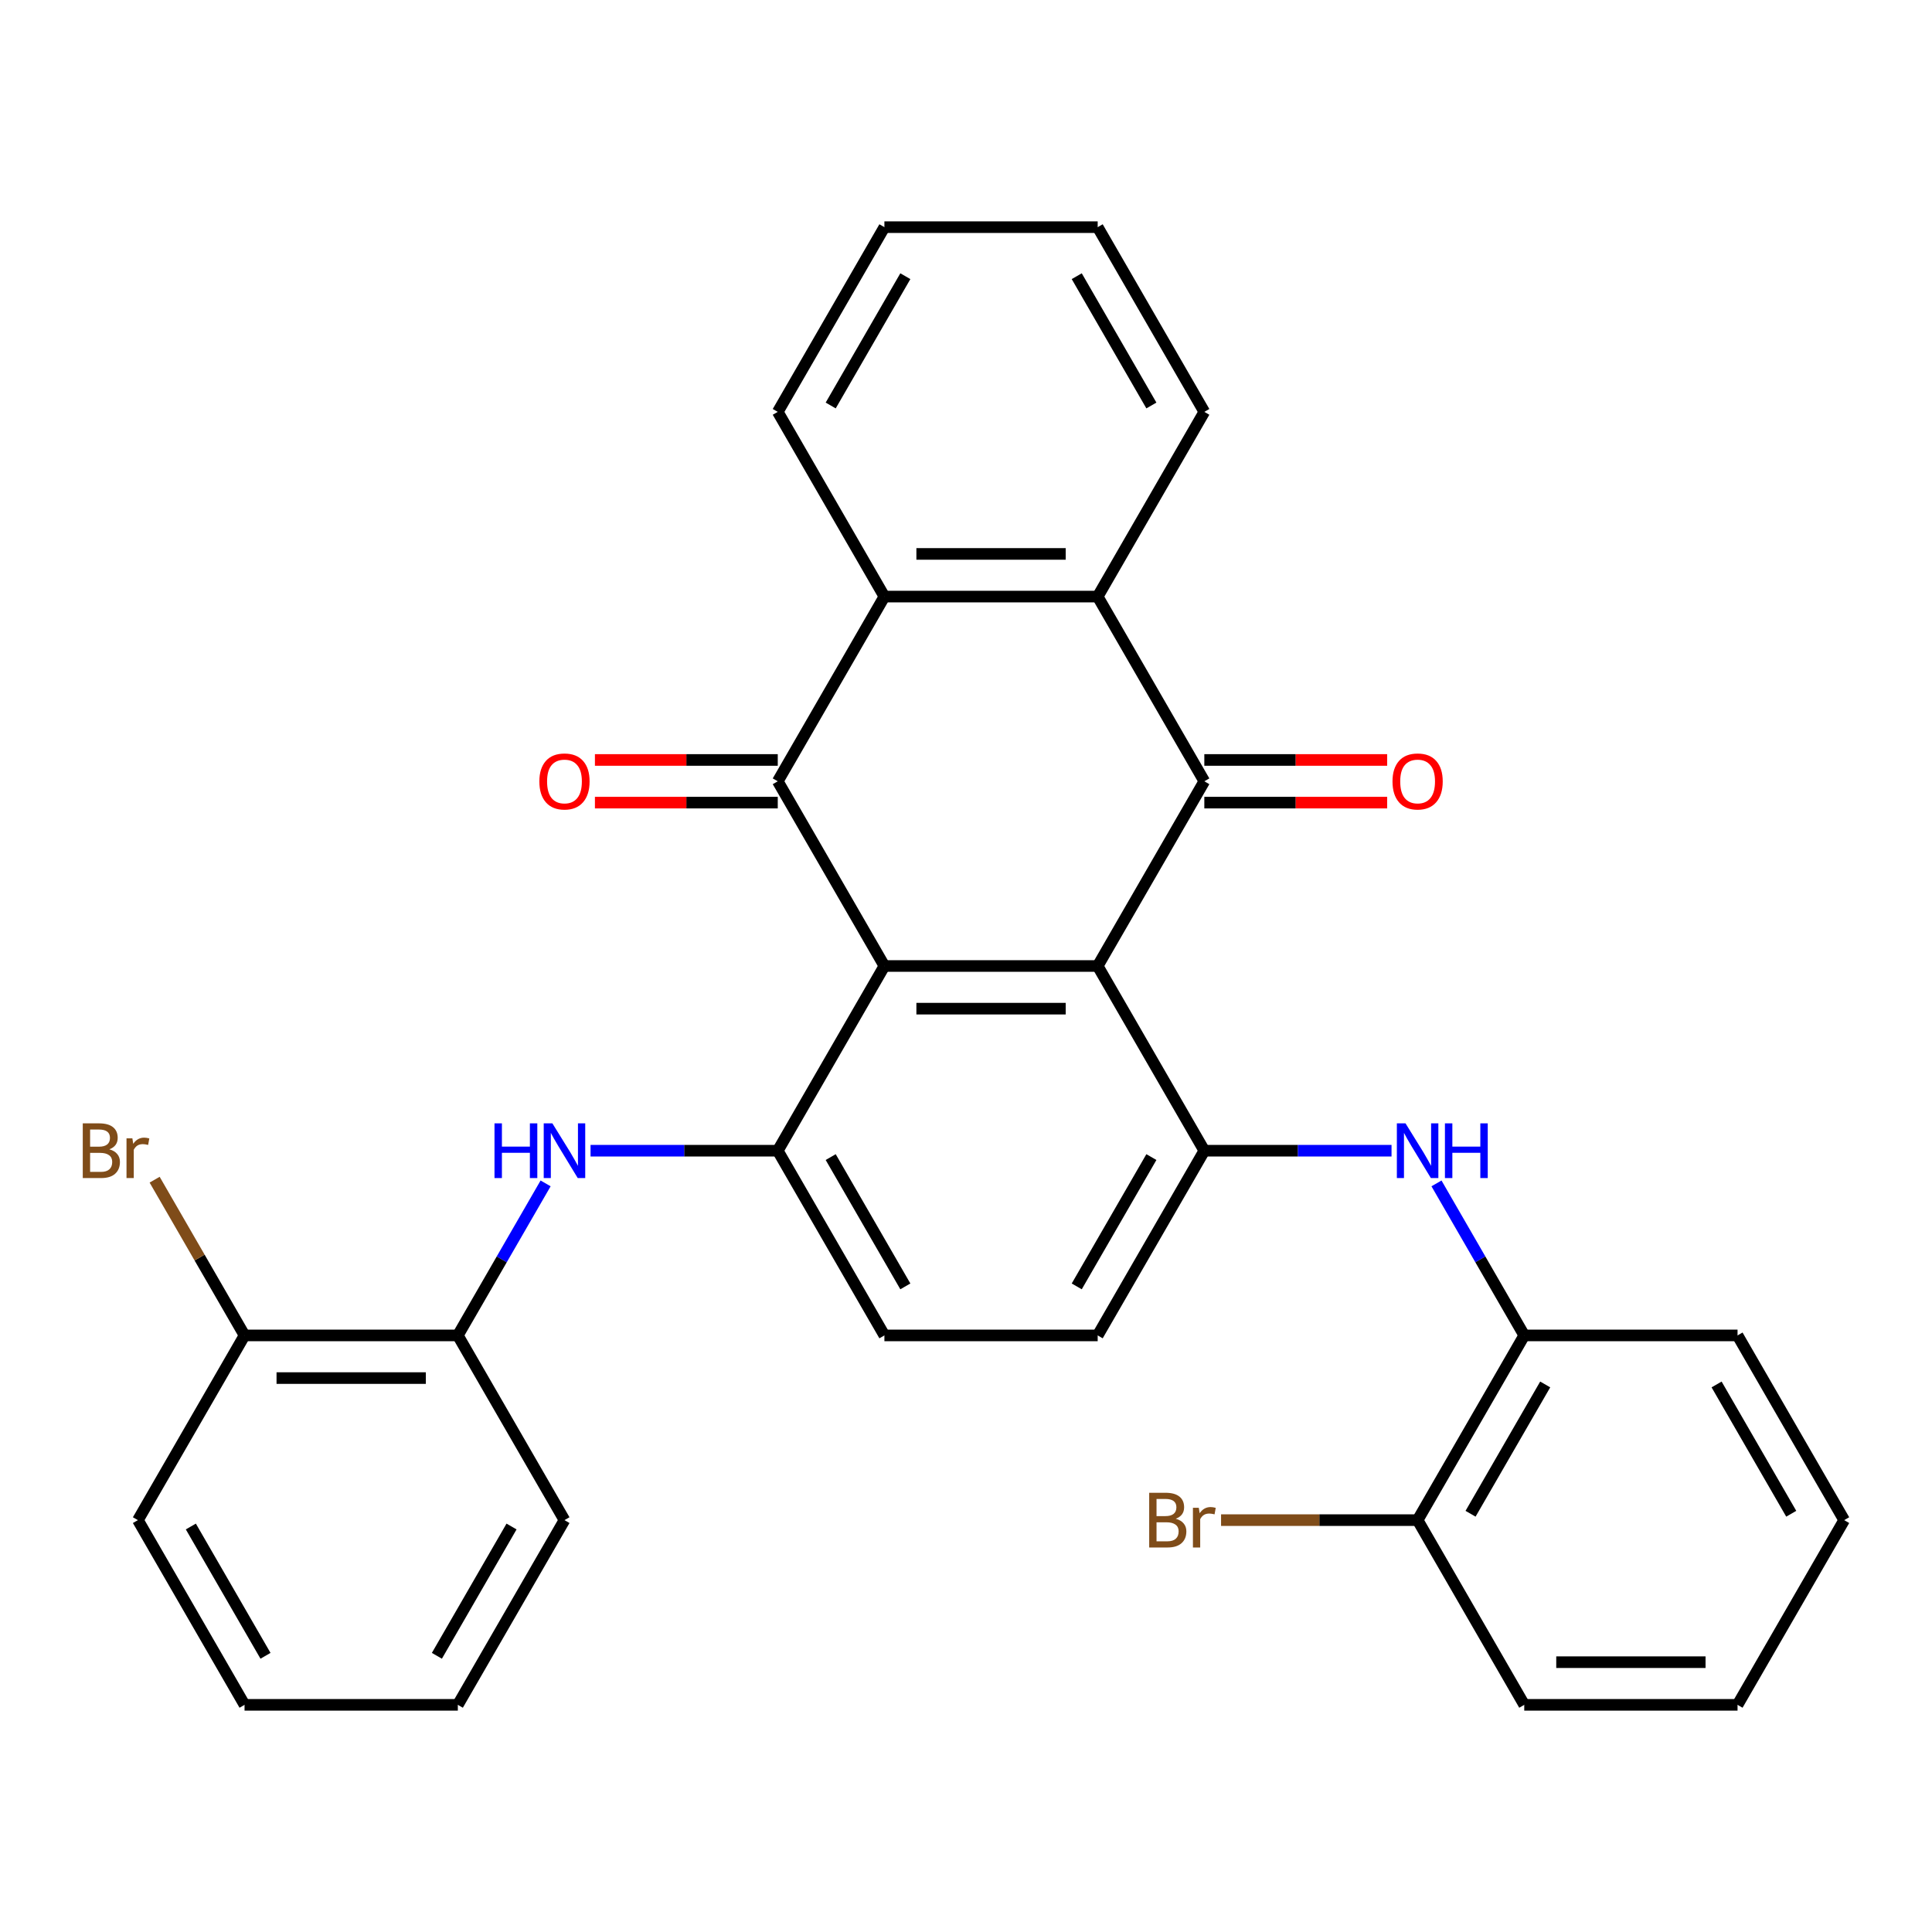 <?xml version='1.0' encoding='iso-8859-1'?>
<svg version='1.1' baseProfile='full'
              xmlns='http://www.w3.org/2000/svg'
                      xmlns:rdkit='http://www.rdkit.org/xml'
                      xmlns:xlink='http://www.w3.org/1999/xlink'
                  xml:space='preserve'
width='1000px' height='1000px' viewBox='0 0 1000 1000'>
<!-- END OF HEADER -->
<rect style='opacity:1.0;fill:#FFFFFF;stroke:none' width='1000' height='1000' x='0' y='0'> </rect>
<path class='bond-0' d='M 457.765,500 L 568.16,500' style='fill:none;fill-rule:evenodd;stroke:#000000;stroke-width:6px;stroke-linecap:butt;stroke-linejoin:miter;stroke-opacity:1' />
<path class='bond-0' d='M 474.324,522.079 L 551.601,522.079' style='fill:none;fill-rule:evenodd;stroke:#000000;stroke-width:6px;stroke-linecap:butt;stroke-linejoin:miter;stroke-opacity:1' />
<path class='bond-1' d='M 457.765,500 L 402.567,404.394' style='fill:none;fill-rule:evenodd;stroke:#000000;stroke-width:6px;stroke-linecap:butt;stroke-linejoin:miter;stroke-opacity:1' />
<path class='bond-3' d='M 457.765,500 L 402.567,595.606' style='fill:none;fill-rule:evenodd;stroke:#000000;stroke-width:6px;stroke-linecap:butt;stroke-linejoin:miter;stroke-opacity:1' />
<path class='bond-2' d='M 568.16,500 L 623.358,404.394' style='fill:none;fill-rule:evenodd;stroke:#000000;stroke-width:6px;stroke-linecap:butt;stroke-linejoin:miter;stroke-opacity:1' />
<path class='bond-4' d='M 568.16,500 L 623.358,595.606' style='fill:none;fill-rule:evenodd;stroke:#000000;stroke-width:6px;stroke-linecap:butt;stroke-linejoin:miter;stroke-opacity:1' />
<path class='bond-5' d='M 402.567,404.394 L 457.765,308.789' style='fill:none;fill-rule:evenodd;stroke:#000000;stroke-width:6px;stroke-linecap:butt;stroke-linejoin:miter;stroke-opacity:1' />
<path class='bond-12' d='M 402.567,393.355 L 355.249,393.355' style='fill:none;fill-rule:evenodd;stroke:#000000;stroke-width:6px;stroke-linecap:butt;stroke-linejoin:miter;stroke-opacity:1' />
<path class='bond-12' d='M 355.249,393.355 L 307.931,393.355' style='fill:none;fill-rule:evenodd;stroke:#FF0000;stroke-width:6px;stroke-linecap:butt;stroke-linejoin:miter;stroke-opacity:1' />
<path class='bond-12' d='M 402.567,415.434 L 355.249,415.434' style='fill:none;fill-rule:evenodd;stroke:#000000;stroke-width:6px;stroke-linecap:butt;stroke-linejoin:miter;stroke-opacity:1' />
<path class='bond-12' d='M 355.249,415.434 L 307.931,415.434' style='fill:none;fill-rule:evenodd;stroke:#FF0000;stroke-width:6px;stroke-linecap:butt;stroke-linejoin:miter;stroke-opacity:1' />
<path class='bond-11' d='M 623.358,415.434 L 670.676,415.434' style='fill:none;fill-rule:evenodd;stroke:#000000;stroke-width:6px;stroke-linecap:butt;stroke-linejoin:miter;stroke-opacity:1' />
<path class='bond-11' d='M 670.676,415.434 L 717.994,415.434' style='fill:none;fill-rule:evenodd;stroke:#FF0000;stroke-width:6px;stroke-linecap:butt;stroke-linejoin:miter;stroke-opacity:1' />
<path class='bond-11' d='M 623.358,393.355 L 670.676,393.355' style='fill:none;fill-rule:evenodd;stroke:#000000;stroke-width:6px;stroke-linecap:butt;stroke-linejoin:miter;stroke-opacity:1' />
<path class='bond-11' d='M 670.676,393.355 L 717.994,393.355' style='fill:none;fill-rule:evenodd;stroke:#FF0000;stroke-width:6px;stroke-linecap:butt;stroke-linejoin:miter;stroke-opacity:1' />
<path class='bond-32' d='M 623.358,404.394 L 568.16,308.789' style='fill:none;fill-rule:evenodd;stroke:#000000;stroke-width:6px;stroke-linecap:butt;stroke-linejoin:miter;stroke-opacity:1' />
<path class='bond-8' d='M 402.567,595.606 L 354.119,595.606' style='fill:none;fill-rule:evenodd;stroke:#000000;stroke-width:6px;stroke-linecap:butt;stroke-linejoin:miter;stroke-opacity:1' />
<path class='bond-8' d='M 354.119,595.606 L 305.671,595.606' style='fill:none;fill-rule:evenodd;stroke:#0000FF;stroke-width:6px;stroke-linecap:butt;stroke-linejoin:miter;stroke-opacity:1' />
<path class='bond-13' d='M 402.567,595.606 L 457.765,691.211' style='fill:none;fill-rule:evenodd;stroke:#000000;stroke-width:6px;stroke-linecap:butt;stroke-linejoin:miter;stroke-opacity:1' />
<path class='bond-13' d='M 429.967,598.907 L 468.606,665.831' style='fill:none;fill-rule:evenodd;stroke:#000000;stroke-width:6px;stroke-linecap:butt;stroke-linejoin:miter;stroke-opacity:1' />
<path class='bond-7' d='M 623.358,595.606 L 671.806,595.606' style='fill:none;fill-rule:evenodd;stroke:#000000;stroke-width:6px;stroke-linecap:butt;stroke-linejoin:miter;stroke-opacity:1' />
<path class='bond-7' d='M 671.806,595.606 L 720.254,595.606' style='fill:none;fill-rule:evenodd;stroke:#0000FF;stroke-width:6px;stroke-linecap:butt;stroke-linejoin:miter;stroke-opacity:1' />
<path class='bond-31' d='M 623.358,595.606 L 568.16,691.211' style='fill:none;fill-rule:evenodd;stroke:#000000;stroke-width:6px;stroke-linecap:butt;stroke-linejoin:miter;stroke-opacity:1' />
<path class='bond-31' d='M 595.957,598.907 L 557.319,665.831' style='fill:none;fill-rule:evenodd;stroke:#000000;stroke-width:6px;stroke-linecap:butt;stroke-linejoin:miter;stroke-opacity:1' />
<path class='bond-6' d='M 457.765,308.789 L 568.16,308.789' style='fill:none;fill-rule:evenodd;stroke:#000000;stroke-width:6px;stroke-linecap:butt;stroke-linejoin:miter;stroke-opacity:1' />
<path class='bond-6' d='M 474.324,286.71 L 551.601,286.71' style='fill:none;fill-rule:evenodd;stroke:#000000;stroke-width:6px;stroke-linecap:butt;stroke-linejoin:miter;stroke-opacity:1' />
<path class='bond-20' d='M 457.765,308.789 L 402.567,213.183' style='fill:none;fill-rule:evenodd;stroke:#000000;stroke-width:6px;stroke-linecap:butt;stroke-linejoin:miter;stroke-opacity:1' />
<path class='bond-19' d='M 568.16,308.789 L 623.358,213.183' style='fill:none;fill-rule:evenodd;stroke:#000000;stroke-width:6px;stroke-linecap:butt;stroke-linejoin:miter;stroke-opacity:1' />
<path class='bond-9' d='M 743.523,612.525 L 766.237,651.868' style='fill:none;fill-rule:evenodd;stroke:#0000FF;stroke-width:6px;stroke-linecap:butt;stroke-linejoin:miter;stroke-opacity:1' />
<path class='bond-9' d='M 766.237,651.868 L 788.952,691.211' style='fill:none;fill-rule:evenodd;stroke:#000000;stroke-width:6px;stroke-linecap:butt;stroke-linejoin:miter;stroke-opacity:1' />
<path class='bond-10' d='M 282.402,612.525 L 259.688,651.868' style='fill:none;fill-rule:evenodd;stroke:#0000FF;stroke-width:6px;stroke-linecap:butt;stroke-linejoin:miter;stroke-opacity:1' />
<path class='bond-10' d='M 259.688,651.868 L 236.973,691.211' style='fill:none;fill-rule:evenodd;stroke:#000000;stroke-width:6px;stroke-linecap:butt;stroke-linejoin:miter;stroke-opacity:1' />
<path class='bond-16' d='M 788.952,691.211 L 733.754,786.817' style='fill:none;fill-rule:evenodd;stroke:#000000;stroke-width:6px;stroke-linecap:butt;stroke-linejoin:miter;stroke-opacity:1' />
<path class='bond-16' d='M 799.793,716.591 L 761.155,783.515' style='fill:none;fill-rule:evenodd;stroke:#000000;stroke-width:6px;stroke-linecap:butt;stroke-linejoin:miter;stroke-opacity:1' />
<path class='bond-21' d='M 788.952,691.211 L 899.348,691.211' style='fill:none;fill-rule:evenodd;stroke:#000000;stroke-width:6px;stroke-linecap:butt;stroke-linejoin:miter;stroke-opacity:1' />
<path class='bond-15' d='M 236.973,691.211 L 126.577,691.211' style='fill:none;fill-rule:evenodd;stroke:#000000;stroke-width:6px;stroke-linecap:butt;stroke-linejoin:miter;stroke-opacity:1' />
<path class='bond-15' d='M 220.414,713.29 L 143.137,713.29' style='fill:none;fill-rule:evenodd;stroke:#000000;stroke-width:6px;stroke-linecap:butt;stroke-linejoin:miter;stroke-opacity:1' />
<path class='bond-22' d='M 236.973,691.211 L 292.171,786.817' style='fill:none;fill-rule:evenodd;stroke:#000000;stroke-width:6px;stroke-linecap:butt;stroke-linejoin:miter;stroke-opacity:1' />
<path class='bond-14' d='M 457.765,691.211 L 568.16,691.211' style='fill:none;fill-rule:evenodd;stroke:#000000;stroke-width:6px;stroke-linecap:butt;stroke-linejoin:miter;stroke-opacity:1' />
<path class='bond-17' d='M 126.577,691.211 L 103.308,650.908' style='fill:none;fill-rule:evenodd;stroke:#000000;stroke-width:6px;stroke-linecap:butt;stroke-linejoin:miter;stroke-opacity:1' />
<path class='bond-17' d='M 103.308,650.908 L 80.039,610.605' style='fill:none;fill-rule:evenodd;stroke:#7F4C19;stroke-width:6px;stroke-linecap:butt;stroke-linejoin:miter;stroke-opacity:1' />
<path class='bond-23' d='M 126.577,691.211 L 71.379,786.817' style='fill:none;fill-rule:evenodd;stroke:#000000;stroke-width:6px;stroke-linecap:butt;stroke-linejoin:miter;stroke-opacity:1' />
<path class='bond-18' d='M 733.754,786.817 L 682.886,786.817' style='fill:none;fill-rule:evenodd;stroke:#000000;stroke-width:6px;stroke-linecap:butt;stroke-linejoin:miter;stroke-opacity:1' />
<path class='bond-18' d='M 682.886,786.817 L 632.018,786.817' style='fill:none;fill-rule:evenodd;stroke:#7F4C19;stroke-width:6px;stroke-linecap:butt;stroke-linejoin:miter;stroke-opacity:1' />
<path class='bond-24' d='M 733.754,786.817 L 788.952,882.422' style='fill:none;fill-rule:evenodd;stroke:#000000;stroke-width:6px;stroke-linecap:butt;stroke-linejoin:miter;stroke-opacity:1' />
<path class='bond-33' d='M 623.358,213.183 L 568.16,117.578' style='fill:none;fill-rule:evenodd;stroke:#000000;stroke-width:6px;stroke-linecap:butt;stroke-linejoin:miter;stroke-opacity:1' />
<path class='bond-33' d='M 595.957,209.882 L 557.319,142.958' style='fill:none;fill-rule:evenodd;stroke:#000000;stroke-width:6px;stroke-linecap:butt;stroke-linejoin:miter;stroke-opacity:1' />
<path class='bond-26' d='M 402.567,213.183 L 457.765,117.578' style='fill:none;fill-rule:evenodd;stroke:#000000;stroke-width:6px;stroke-linecap:butt;stroke-linejoin:miter;stroke-opacity:1' />
<path class='bond-26' d='M 429.967,209.882 L 468.606,142.958' style='fill:none;fill-rule:evenodd;stroke:#000000;stroke-width:6px;stroke-linecap:butt;stroke-linejoin:miter;stroke-opacity:1' />
<path class='bond-27' d='M 899.348,691.211 L 954.545,786.817' style='fill:none;fill-rule:evenodd;stroke:#000000;stroke-width:6px;stroke-linecap:butt;stroke-linejoin:miter;stroke-opacity:1' />
<path class='bond-27' d='M 888.506,716.591 L 927.145,783.515' style='fill:none;fill-rule:evenodd;stroke:#000000;stroke-width:6px;stroke-linecap:butt;stroke-linejoin:miter;stroke-opacity:1' />
<path class='bond-28' d='M 292.171,786.817 L 236.973,882.422' style='fill:none;fill-rule:evenodd;stroke:#000000;stroke-width:6px;stroke-linecap:butt;stroke-linejoin:miter;stroke-opacity:1' />
<path class='bond-28' d='M 264.77,790.118 L 226.132,857.042' style='fill:none;fill-rule:evenodd;stroke:#000000;stroke-width:6px;stroke-linecap:butt;stroke-linejoin:miter;stroke-opacity:1' />
<path class='bond-34' d='M 71.379,786.817 L 126.577,882.422' style='fill:none;fill-rule:evenodd;stroke:#000000;stroke-width:6px;stroke-linecap:butt;stroke-linejoin:miter;stroke-opacity:1' />
<path class='bond-34' d='M 98.78,790.118 L 137.419,857.042' style='fill:none;fill-rule:evenodd;stroke:#000000;stroke-width:6px;stroke-linecap:butt;stroke-linejoin:miter;stroke-opacity:1' />
<path class='bond-35' d='M 788.952,882.422 L 899.348,882.422' style='fill:none;fill-rule:evenodd;stroke:#000000;stroke-width:6px;stroke-linecap:butt;stroke-linejoin:miter;stroke-opacity:1' />
<path class='bond-35' d='M 805.511,860.343 L 882.788,860.343' style='fill:none;fill-rule:evenodd;stroke:#000000;stroke-width:6px;stroke-linecap:butt;stroke-linejoin:miter;stroke-opacity:1' />
<path class='bond-25' d='M 568.16,117.578 L 457.765,117.578' style='fill:none;fill-rule:evenodd;stroke:#000000;stroke-width:6px;stroke-linecap:butt;stroke-linejoin:miter;stroke-opacity:1' />
<path class='bond-29' d='M 954.545,786.817 L 899.348,882.422' style='fill:none;fill-rule:evenodd;stroke:#000000;stroke-width:6px;stroke-linecap:butt;stroke-linejoin:miter;stroke-opacity:1' />
<path class='bond-30' d='M 236.973,882.422 L 126.577,882.422' style='fill:none;fill-rule:evenodd;stroke:#000000;stroke-width:6px;stroke-linecap:butt;stroke-linejoin:miter;stroke-opacity:1' />
<path  class='atom-8' d='M 727.494 581.446
L 736.774 596.446
Q 737.694 597.926, 739.174 600.606
Q 740.654 603.286, 740.734 603.446
L 740.734 581.446
L 744.494 581.446
L 744.494 609.766
L 740.614 609.766
L 730.654 593.366
Q 729.494 591.446, 728.254 589.246
Q 727.054 587.046, 726.694 586.366
L 726.694 609.766
L 723.014 609.766
L 723.014 581.446
L 727.494 581.446
' fill='#0000FF'/>
<path  class='atom-8' d='M 747.894 581.446
L 751.734 581.446
L 751.734 593.486
L 766.214 593.486
L 766.214 581.446
L 770.054 581.446
L 770.054 609.766
L 766.214 609.766
L 766.214 596.686
L 751.734 596.686
L 751.734 609.766
L 747.894 609.766
L 747.894 581.446
' fill='#0000FF'/>
<path  class='atom-9' d='M 255.951 581.446
L 259.791 581.446
L 259.791 593.486
L 274.271 593.486
L 274.271 581.446
L 278.111 581.446
L 278.111 609.766
L 274.271 609.766
L 274.271 596.686
L 259.791 596.686
L 259.791 609.766
L 255.951 609.766
L 255.951 581.446
' fill='#0000FF'/>
<path  class='atom-9' d='M 285.911 581.446
L 295.191 596.446
Q 296.111 597.926, 297.591 600.606
Q 299.071 603.286, 299.151 603.446
L 299.151 581.446
L 302.911 581.446
L 302.911 609.766
L 299.031 609.766
L 289.071 593.366
Q 287.911 591.446, 286.671 589.246
Q 285.471 587.046, 285.111 586.366
L 285.111 609.766
L 281.431 609.766
L 281.431 581.446
L 285.911 581.446
' fill='#0000FF'/>
<path  class='atom-12' d='M 720.754 404.474
Q 720.754 397.674, 724.114 393.874
Q 727.474 390.074, 733.754 390.074
Q 740.034 390.074, 743.394 393.874
Q 746.754 397.674, 746.754 404.474
Q 746.754 411.354, 743.354 415.274
Q 739.954 419.154, 733.754 419.154
Q 727.514 419.154, 724.114 415.274
Q 720.754 411.394, 720.754 404.474
M 733.754 415.954
Q 738.074 415.954, 740.394 413.074
Q 742.754 410.154, 742.754 404.474
Q 742.754 398.914, 740.394 396.114
Q 738.074 393.274, 733.754 393.274
Q 729.434 393.274, 727.074 396.074
Q 724.754 398.874, 724.754 404.474
Q 724.754 410.194, 727.074 413.074
Q 729.434 415.954, 733.754 415.954
' fill='#FF0000'/>
<path  class='atom-13' d='M 279.171 404.474
Q 279.171 397.674, 282.531 393.874
Q 285.891 390.074, 292.171 390.074
Q 298.451 390.074, 301.811 393.874
Q 305.171 397.674, 305.171 404.474
Q 305.171 411.354, 301.771 415.274
Q 298.371 419.154, 292.171 419.154
Q 285.931 419.154, 282.531 415.274
Q 279.171 411.394, 279.171 404.474
M 292.171 415.954
Q 296.491 415.954, 298.811 413.074
Q 301.171 410.154, 301.171 404.474
Q 301.171 398.914, 298.811 396.114
Q 296.491 393.274, 292.171 393.274
Q 287.851 393.274, 285.491 396.074
Q 283.171 398.874, 283.171 404.474
Q 283.171 410.194, 285.491 413.074
Q 287.851 415.954, 292.171 415.954
' fill='#FF0000'/>
<path  class='atom-18' d='M 56.599 594.886
Q 59.319 595.646, 60.679 597.326
Q 62.08 598.966, 62.08 601.406
Q 62.08 605.326, 59.559 607.566
Q 57.08 609.766, 52.359 609.766
L 42.84 609.766
L 42.84 581.446
L 51.2 581.446
Q 56.039 581.446, 58.48 583.406
Q 60.919 585.366, 60.919 588.966
Q 60.919 593.246, 56.599 594.886
M 46.639 584.646
L 46.639 593.526
L 51.2 593.526
Q 53.999 593.526, 55.44 592.406
Q 56.919 591.246, 56.919 588.966
Q 56.919 584.646, 51.2 584.646
L 46.639 584.646
M 52.359 606.566
Q 55.12 606.566, 56.599 605.246
Q 58.08 603.926, 58.08 601.406
Q 58.08 599.086, 56.44 597.926
Q 54.84 596.726, 51.76 596.726
L 46.639 596.726
L 46.639 606.566
L 52.359 606.566
' fill='#7F4C19'/>
<path  class='atom-18' d='M 68.519 589.206
L 68.96 592.046
Q 71.12 588.846, 74.639 588.846
Q 75.76 588.846, 77.279 589.246
L 76.68 592.606
Q 74.96 592.206, 73.999 592.206
Q 72.32 592.206, 71.2 592.886
Q 70.12 593.526, 69.24 595.086
L 69.24 609.766
L 65.48 609.766
L 65.48 589.206
L 68.519 589.206
' fill='#7F4C19'/>
<path  class='atom-19' d='M 608.578 786.097
Q 611.298 786.857, 612.658 788.537
Q 614.058 790.177, 614.058 792.617
Q 614.058 796.537, 611.538 798.777
Q 609.058 800.977, 604.338 800.977
L 594.818 800.977
L 594.818 772.657
L 603.178 772.657
Q 608.018 772.657, 610.458 774.617
Q 612.898 776.577, 612.898 780.177
Q 612.898 784.457, 608.578 786.097
M 598.618 775.857
L 598.618 784.737
L 603.178 784.737
Q 605.978 784.737, 607.418 783.617
Q 608.898 782.457, 608.898 780.177
Q 608.898 775.857, 603.178 775.857
L 598.618 775.857
M 604.338 797.777
Q 607.098 797.777, 608.578 796.457
Q 610.058 795.137, 610.058 792.617
Q 610.058 790.297, 608.418 789.137
Q 606.818 787.937, 603.738 787.937
L 598.618 787.937
L 598.618 797.777
L 604.338 797.777
' fill='#7F4C19'/>
<path  class='atom-19' d='M 620.498 780.417
L 620.938 783.257
Q 623.098 780.057, 626.618 780.057
Q 627.738 780.057, 629.258 780.457
L 628.658 783.817
Q 626.938 783.417, 625.978 783.417
Q 624.298 783.417, 623.178 784.097
Q 622.098 784.737, 621.218 786.297
L 621.218 800.977
L 617.458 800.977
L 617.458 780.417
L 620.498 780.417
' fill='#7F4C19'/>
</svg>
